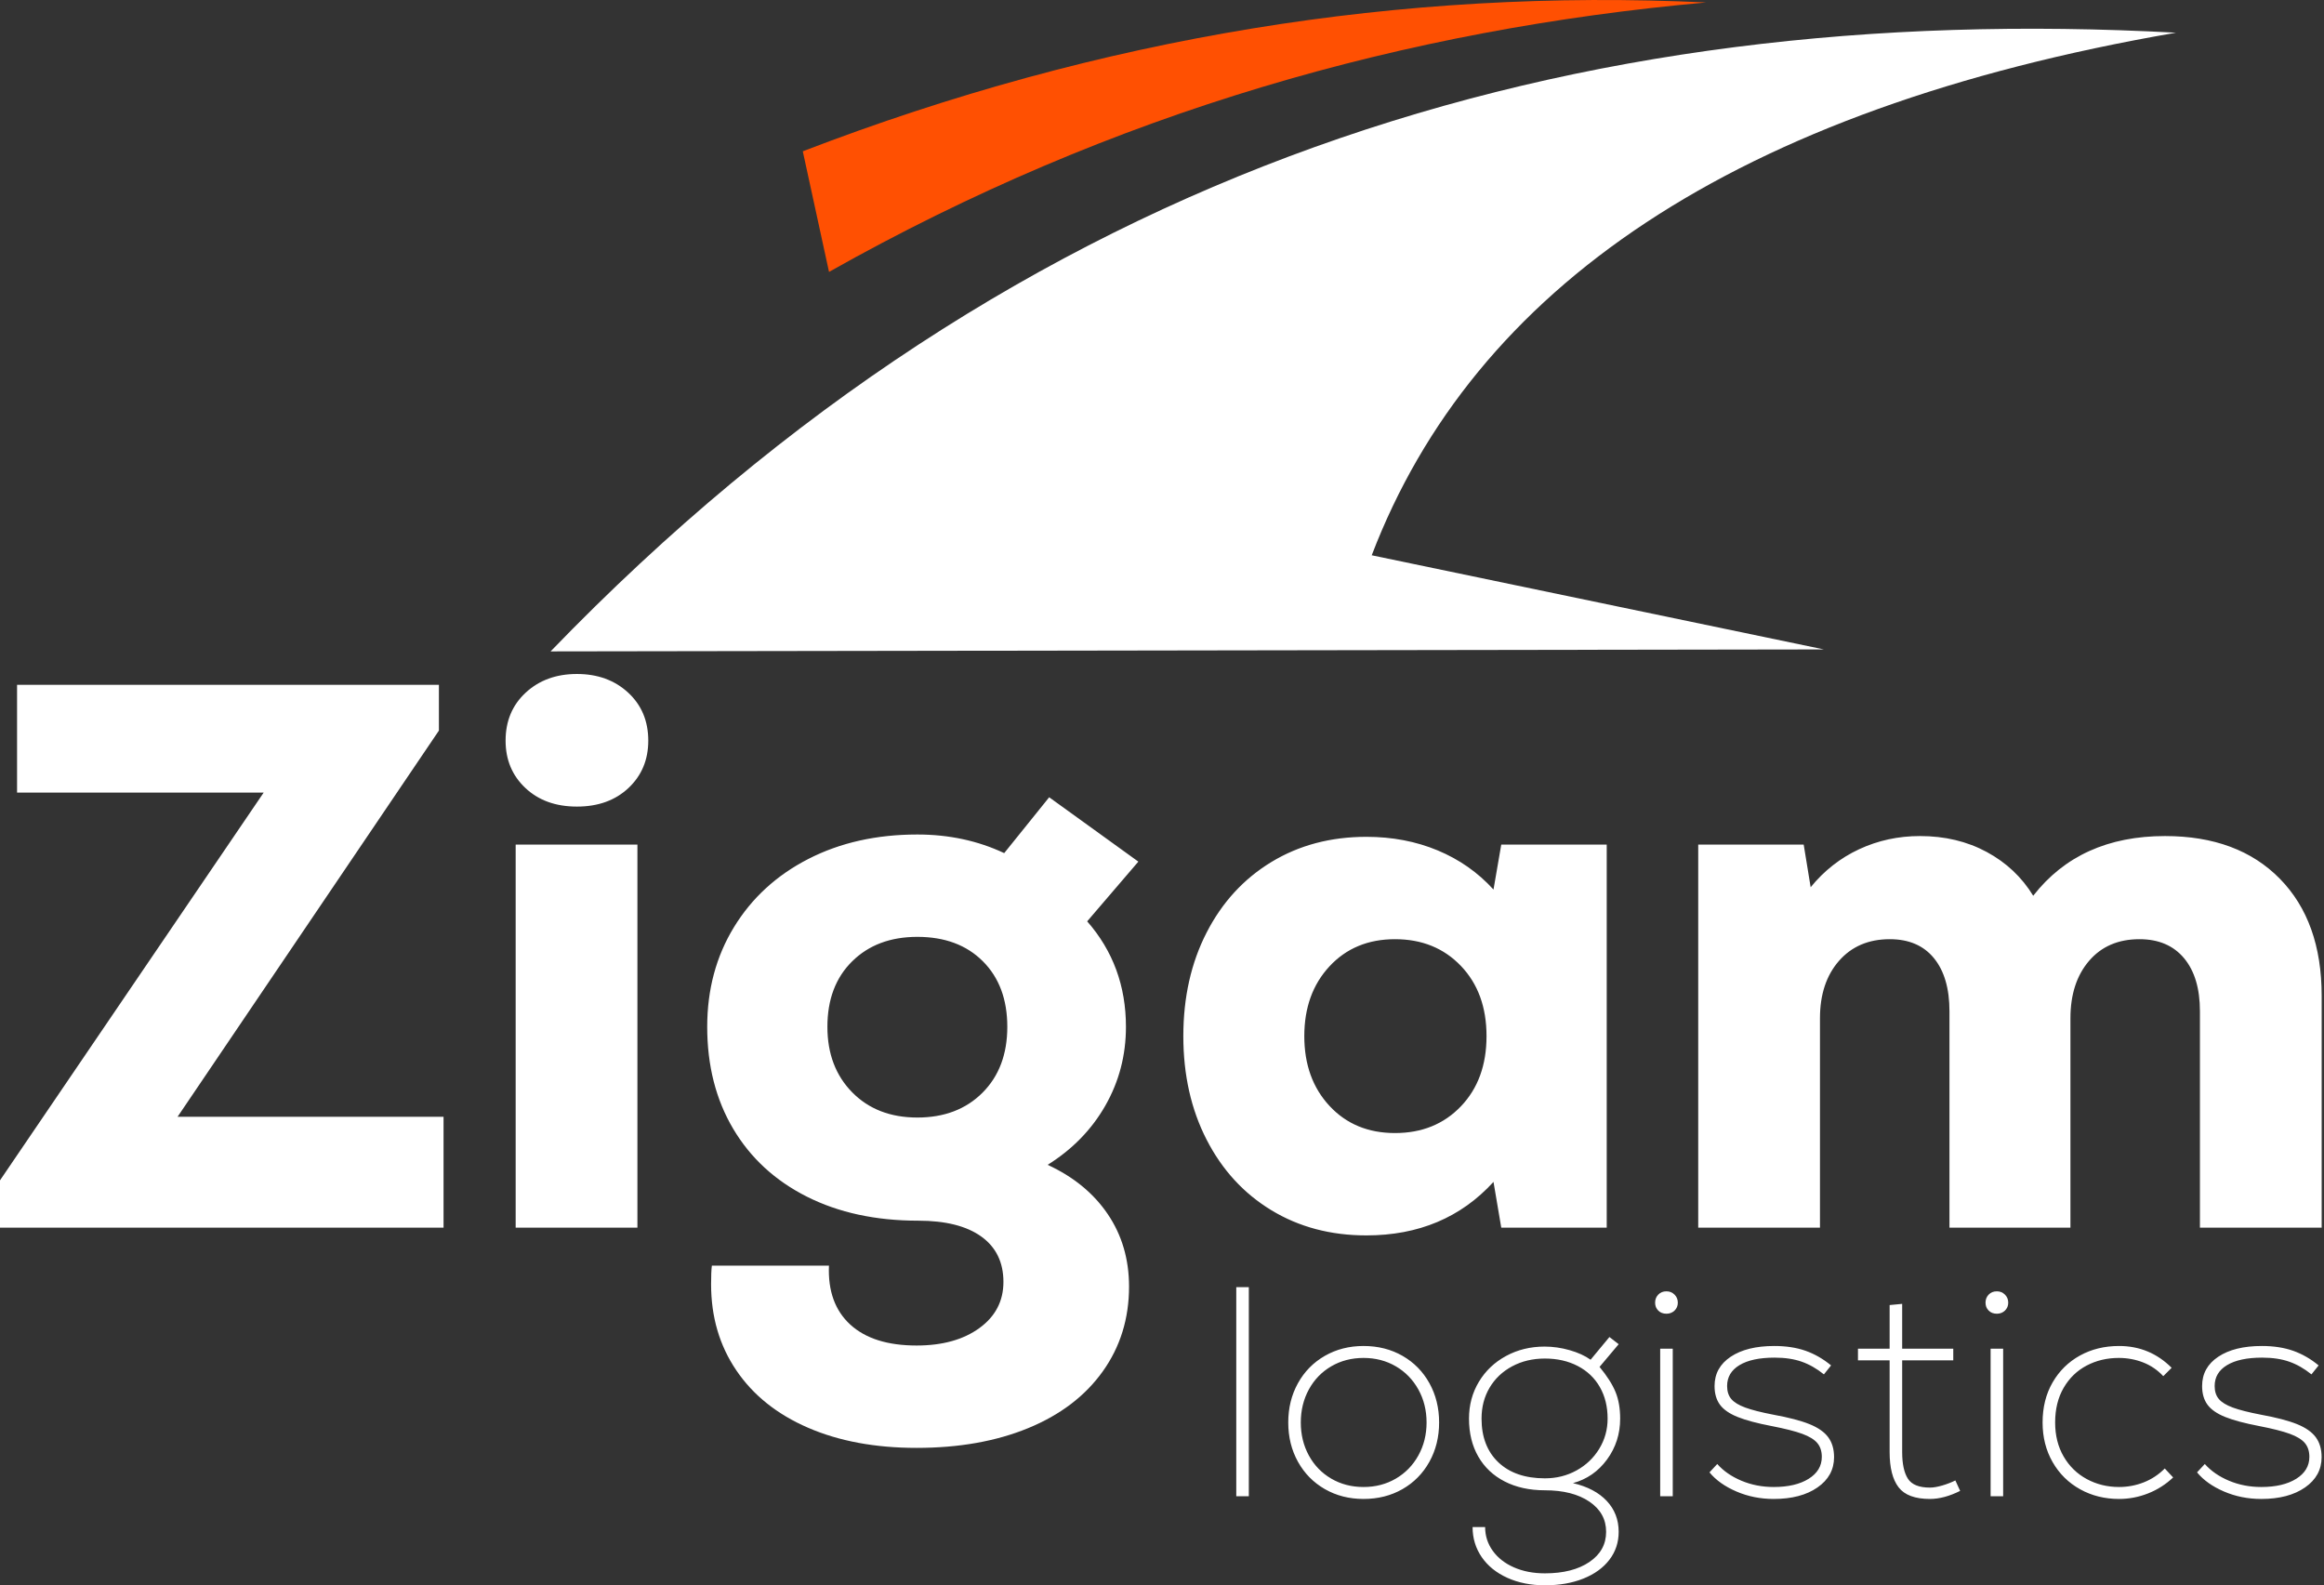 <?xml version="1.0" encoding="UTF-8"?> <svg xmlns="http://www.w3.org/2000/svg" width="733" height="500" viewBox="0 0 733 500" fill="none"><rect x="0" y="0" width="733" height="500" fill="#333333" stroke="none"/><path fill-rule="evenodd" clip-rule="evenodd" d="M56.011 352.225H139.898V387.2H0V372.281L83.159 249.991H5.381V215.997H138.433V230.427L56.011 352.225ZM181.964 254.396C175.281 254.396 169.858 252.439 165.701 248.526C161.545 244.61 159.465 239.639 159.465 233.603C159.465 227.408 161.587 222.354 165.826 218.441C170.065 214.528 175.442 212.573 181.964 212.573C188.487 212.573 193.868 214.528 198.107 218.441C202.347 222.354 204.468 227.408 204.468 233.603C204.468 239.639 202.388 244.61 198.232 248.526C194.071 252.439 188.653 254.396 181.964 254.396ZM162.645 266.377H201.044V387.2H162.645V266.377ZM330.428 367.387C338.58 371.139 344.896 376.317 349.379 382.918C353.863 389.523 356.104 397.147 356.104 405.786C356.104 415.895 353.333 424.825 347.79 432.568C342.248 440.314 334.419 446.266 324.31 450.423C314.202 454.58 302.463 456.66 289.092 456.66C276.047 456.66 264.636 454.539 254.85 450.299C245.067 446.06 237.528 440.028 232.23 432.199C226.927 424.374 224.28 415.324 224.28 405.055C224.28 402.444 224.36 400.489 224.524 399.185H261.455C261.128 407.172 263.371 413.367 268.181 417.773C272.991 422.174 279.96 424.374 289.092 424.374C297.244 424.374 303.849 422.542 308.903 418.873C313.958 415.205 316.485 410.352 316.485 404.318C316.485 398.123 314.16 393.354 309.516 390.012C304.866 386.67 298.224 384.999 289.579 384.999C276.212 384.999 264.511 382.472 254.486 377.418C244.455 372.363 236.713 365.228 231.25 356.018C225.787 346.803 223.056 336.083 223.056 323.856C223.056 312.114 225.869 301.638 231.493 292.426C237.119 283.215 244.948 276.04 254.973 270.902C265 265.765 276.456 263.201 289.336 263.201C299.283 263.201 308.415 265.157 316.729 269.071L330.915 251.459L359.041 271.758L342.898 290.59C351.05 299.888 355.128 310.973 355.128 323.856C355.128 332.822 352.969 341.095 348.646 348.68C344.325 356.262 338.252 362.499 330.428 367.387ZM289.336 352.469C297.815 352.469 304.664 349.859 309.879 344.644C315.1 339.425 317.709 332.497 317.709 323.856C317.709 315.212 315.141 308.325 310.004 303.188C304.866 298.051 297.979 295.483 289.336 295.483C280.857 295.483 274.008 298.051 268.792 303.188C263.573 308.325 260.966 315.212 260.966 323.856C260.966 332.331 263.573 339.222 268.792 344.52C274.008 349.822 280.857 352.469 289.336 352.469ZM506.766 266.377V387.2H473.505L471.056 372.768C460.786 384.019 447.415 389.644 430.949 389.644C419.696 389.644 409.71 386.997 400.987 381.698C392.265 376.397 385.456 368.98 380.564 359.438C375.671 349.9 373.227 339.018 373.227 326.789C373.227 314.559 375.671 303.677 380.564 294.139C385.456 284.601 392.265 277.182 400.987 271.883C409.71 266.584 419.696 263.933 430.949 263.933C439.101 263.933 446.6 265.36 453.449 268.214C460.295 271.068 466.167 275.184 471.056 280.565L473.505 266.377H506.766ZM439.995 357.362C448.473 357.362 455.405 354.55 460.786 348.924C466.167 343.299 468.856 335.921 468.856 326.789C468.856 317.66 466.167 310.282 460.786 304.657C455.405 299.031 448.473 296.219 439.995 296.219C431.516 296.219 424.629 299.07 419.331 304.776C414.029 310.484 411.382 317.822 411.382 326.789C411.382 335.755 414.029 343.093 419.331 348.801C424.629 354.508 431.516 357.362 439.995 357.362ZM682.862 263.69C698.19 263.69 710.255 268.172 719.061 277.139C727.862 286.106 732.266 298.419 732.266 314.07V387.2H693.868V318.964C693.868 311.788 692.197 306.204 688.855 302.208C685.513 298.212 680.824 296.219 674.792 296.219C668.105 296.219 662.806 298.498 658.893 303.065C654.981 307.631 653.025 313.665 653.025 321.164V387.2H614.87V318.964C614.87 311.788 613.241 306.204 609.978 302.208C606.718 298.212 602.07 296.219 596.038 296.219C589.351 296.219 584.011 298.498 580.016 303.065C576.025 307.631 574.027 313.665 574.027 321.164V387.2H535.628V266.377H568.89L571.09 279.832C575.329 274.613 580.425 270.618 586.377 267.846C592.329 265.075 598.727 263.69 605.576 263.69C613.402 263.69 620.412 265.36 626.608 268.702C632.804 272.044 637.697 276.652 641.283 282.52C651.068 269.967 664.924 263.69 682.862 263.69Z" fill="white"></path><path fill-rule="evenodd" clip-rule="evenodd" d="M389.926 405.959H393.883V471.919H389.926V405.959ZM430.062 472.768C425.541 472.768 421.474 471.731 417.863 469.659C414.251 467.586 411.423 464.71 409.38 461.037C407.341 457.361 406.32 453.23 406.32 448.646C406.32 444.061 407.341 439.931 409.38 436.255C411.423 432.579 414.251 429.705 417.863 427.632C421.474 425.561 425.541 424.523 430.062 424.523C434.651 424.523 438.748 425.561 442.361 427.632C445.973 429.705 448.8 432.579 450.843 436.255C452.881 439.931 453.903 444.061 453.903 448.646C453.903 453.23 452.881 457.361 450.843 461.037C448.8 464.71 445.973 467.586 442.361 469.659C438.748 471.731 434.651 472.768 430.062 472.768ZM430.062 468.998C433.832 468.998 437.228 468.119 440.243 466.358C443.258 464.6 445.628 462.168 447.355 459.058C449.082 455.949 449.946 452.475 449.946 448.646C449.946 444.812 449.082 441.343 447.355 438.232C445.628 435.123 443.258 432.691 440.243 430.929C437.228 429.172 433.832 428.289 430.062 428.289C426.296 428.289 422.902 429.172 419.886 430.929C416.871 432.691 414.517 435.123 412.82 438.232C411.122 441.343 410.278 444.812 410.278 448.646C410.278 452.475 411.122 455.949 412.82 459.058C414.517 462.168 416.871 464.6 419.886 466.358C422.902 468.119 426.296 468.998 430.062 468.998ZM496.118 467.774C500.705 468.841 504.254 470.71 506.767 473.38C509.279 476.05 510.537 479.302 510.537 483.131C510.537 486.463 509.561 489.399 507.615 491.941C505.666 494.487 502.936 496.466 499.418 497.878C495.899 499.294 491.849 500 487.263 500C482.866 500 478.923 499.214 475.434 497.645C471.95 496.072 469.247 493.89 467.331 491.097C465.416 488.299 464.459 485.145 464.459 481.626H468.416C468.416 484.39 469.216 486.887 470.82 489.118C472.419 491.348 474.65 493.09 477.507 494.345C480.369 495.602 483.617 496.23 487.263 496.23C493.102 496.23 497.784 495.035 501.303 492.65C504.817 490.262 506.579 487.089 506.579 483.131C506.579 479.174 504.817 476.001 501.303 473.616C497.784 471.229 493.102 470.034 487.263 470.034C482.423 470.034 478.199 469.107 474.586 467.255C470.974 465.4 468.195 462.78 466.25 459.385C464.302 455.994 463.328 452.007 463.328 447.422C463.328 443.148 464.365 439.284 466.438 435.829C468.51 432.375 471.367 429.656 475.01 427.677C478.656 425.698 482.708 424.711 487.166 424.711C489.806 424.711 492.445 425.086 495.081 425.841C497.721 426.596 499.921 427.599 501.679 428.856L507.615 421.696L510.537 423.956L504.506 431.117C506.89 434.009 508.573 436.644 509.545 439.033C510.521 441.421 511.006 444.215 511.006 447.422C511.006 452.258 509.624 456.561 506.86 460.328C504.096 464.098 500.515 466.579 496.118 467.774ZM467.286 447.422C467.286 453.261 469.059 457.864 472.607 461.225C476.159 464.586 481.04 466.264 487.263 466.264C490.905 466.264 494.236 465.435 497.252 463.767C500.267 462.103 502.651 459.829 504.412 456.937C506.17 454.049 507.048 450.877 507.048 447.422C507.048 443.652 506.233 440.336 504.6 437.479C502.967 434.621 500.642 432.405 497.627 430.835C494.612 429.266 491.157 428.481 487.263 428.481C483.429 428.481 479.99 429.296 476.945 430.929C473.895 432.563 471.525 434.808 469.828 437.666C468.131 440.527 467.286 443.775 467.286 447.422ZM525.614 414.347C524.543 414.347 523.679 414.017 523.022 413.356C522.361 412.695 522.03 411.866 522.03 410.859C522.03 409.852 522.361 409.007 523.022 408.317C523.679 407.626 524.543 407.281 525.614 407.281C526.616 407.281 527.464 407.626 528.156 408.317C528.846 409.007 529.191 409.852 529.191 410.859C529.191 411.866 528.846 412.695 528.156 413.356C527.464 414.017 526.616 414.347 525.614 414.347ZM523.634 425.372H527.593V471.919H523.634V425.372ZM559.438 472.768C555.229 472.768 551.305 471.983 547.659 470.41C544.016 468.841 541.189 466.831 539.18 464.379L541.628 461.743C543.578 463.939 546.12 465.701 549.262 467.019C552.401 468.337 555.796 468.998 559.438 468.998C564.023 468.998 567.699 468.135 570.463 466.407C573.227 464.68 574.608 462.371 574.608 459.483C574.608 457.721 574.139 456.276 573.196 455.146C572.254 454.016 570.666 453.042 568.439 452.224C566.209 451.409 562.987 450.59 558.777 449.776C554.192 448.898 550.614 447.94 548.038 446.904C545.463 445.866 543.607 444.579 542.477 443.04C541.347 441.5 540.78 439.536 540.78 437.147C540.78 433.254 542.477 430.174 545.872 427.914C549.262 425.653 553.847 424.523 559.626 424.523C563.333 424.523 566.614 425.027 569.475 426.029C572.333 427.036 575.018 428.575 577.531 430.649L575.27 433.476C573.01 431.65 570.666 430.317 568.247 429.468C565.83 428.62 562.987 428.195 559.72 428.195C554.947 428.195 551.255 428.985 548.65 430.555C546.044 432.124 544.738 434.321 544.738 437.147C544.738 438.846 545.18 440.211 546.059 441.249C546.938 442.285 548.398 443.179 550.441 443.933C552.481 444.688 555.451 445.443 559.344 446.194C564.18 447.076 567.967 448.064 570.699 449.164C573.433 450.265 575.409 451.646 576.637 453.31C577.861 454.973 578.472 457.064 578.472 459.577C578.472 463.534 576.731 466.722 573.241 469.14C569.757 471.559 565.154 472.768 559.438 472.768ZM618.238 470.222C614.843 471.919 611.67 472.768 608.719 472.768C604.007 472.768 600.71 471.544 598.825 469.092C596.94 466.643 595.997 462.938 595.997 457.973V429.044H586.009V425.372H595.997V411.614L599.955 411.234V425.372H616.067V429.044H599.955V457.973C599.955 461.679 600.552 464.477 601.746 466.358C602.941 468.243 605.264 469.185 608.719 469.185C609.785 469.185 611.073 468.968 612.583 468.528C614.089 468.089 615.471 467.552 616.728 466.925L618.238 470.222ZM629.827 414.347C628.756 414.347 627.893 414.017 627.236 413.356C626.575 412.695 626.243 411.866 626.243 410.859C626.243 409.852 626.575 409.007 627.236 408.317C627.893 407.626 628.756 407.281 629.827 407.281C630.828 407.281 631.677 407.626 632.369 408.317C633.059 409.007 633.405 409.852 633.405 410.859C633.405 411.866 633.059 412.695 632.369 413.356C631.677 414.017 630.828 414.347 629.827 414.347ZM627.848 425.372H631.804V471.919H627.848V425.372ZM668.365 472.768C663.839 472.768 659.742 471.747 656.066 469.704C652.39 467.664 649.502 464.803 647.396 461.131C645.294 457.455 644.242 453.294 644.242 448.646C644.242 443.869 645.294 439.66 647.396 436.018C649.502 432.375 652.376 429.548 656.017 427.538C659.664 425.526 663.778 424.523 668.365 424.523C674.834 424.523 680.361 426.814 684.946 431.402L682.31 434.038C680.489 432.094 678.367 430.649 675.95 429.705C673.531 428.764 670.97 428.289 668.271 428.289C664.564 428.289 661.185 429.093 658.139 430.694C655.094 432.296 652.675 434.636 650.884 437.714C649.093 440.794 648.2 444.436 648.2 448.646C648.2 452.727 649.093 456.309 650.884 459.385C652.675 462.464 655.108 464.837 658.188 466.501C661.263 468.164 664.658 468.998 668.365 468.998C671.064 468.998 673.655 468.509 676.137 467.537C678.619 466.565 680.834 465.104 682.78 463.155L685.42 465.983C683.095 468.184 680.455 469.862 677.504 471.025C674.552 472.185 671.503 472.768 668.365 472.768ZM713.214 472.768C709.005 472.768 705.081 471.983 701.434 470.41C697.792 468.841 694.964 466.831 692.956 464.379L695.404 461.743C697.353 463.939 699.895 465.701 703.038 467.019C706.176 468.337 709.572 468.998 713.214 468.998C717.799 468.998 721.475 468.135 724.239 466.407C727.002 464.68 728.385 462.371 728.385 459.483C728.385 457.721 727.915 456.276 726.973 455.146C726.03 454.016 724.441 453.042 722.214 452.224C719.984 451.409 716.762 450.59 712.553 449.776C707.969 448.898 704.389 447.94 701.814 446.904C699.238 445.866 697.383 444.579 696.253 443.04C695.122 441.5 694.555 439.536 694.555 437.147C694.555 433.254 696.253 430.174 699.647 427.914C703.038 425.653 707.623 424.523 713.401 424.523C717.108 424.523 720.39 425.027 723.252 426.029C726.109 427.036 728.794 428.575 731.306 430.649L729.045 433.476C726.785 431.65 724.441 430.317 722.024 429.468C719.605 428.62 716.762 428.195 713.495 428.195C708.722 428.195 705.032 428.985 702.426 430.555C699.819 432.124 698.513 434.321 698.513 437.147C698.513 438.846 698.956 440.211 699.835 441.249C700.713 442.285 702.175 443.179 704.217 443.933C706.256 444.688 709.226 445.443 713.12 446.194C717.957 447.076 721.741 448.064 724.476 449.164C727.208 450.265 729.184 451.646 730.412 453.31C731.636 454.973 732.248 457.064 732.248 459.577C732.248 463.534 730.506 466.722 727.018 469.14C723.533 471.559 718.929 472.768 713.214 472.768Z" fill="white"></path><path fill-rule="evenodd" clip-rule="evenodd" d="M575.253 204.827L173.661 205.448C322.038 51.738 496.927 0.058 686.303 10.316C546.65 34.419 464.878 90.913 432.647 175.134C480.182 185.032 527.717 194.929 575.253 204.827Z" fill="white"></path><path fill-rule="evenodd" clip-rule="evenodd" d="M253.205 47.719C347.188 11.585 442.172 -3.764 538.11 0.776C443.671 9.231 351.194 35.178 261.476 85.76L253.205 47.719Z" fill="#FF5002"></path></svg> 